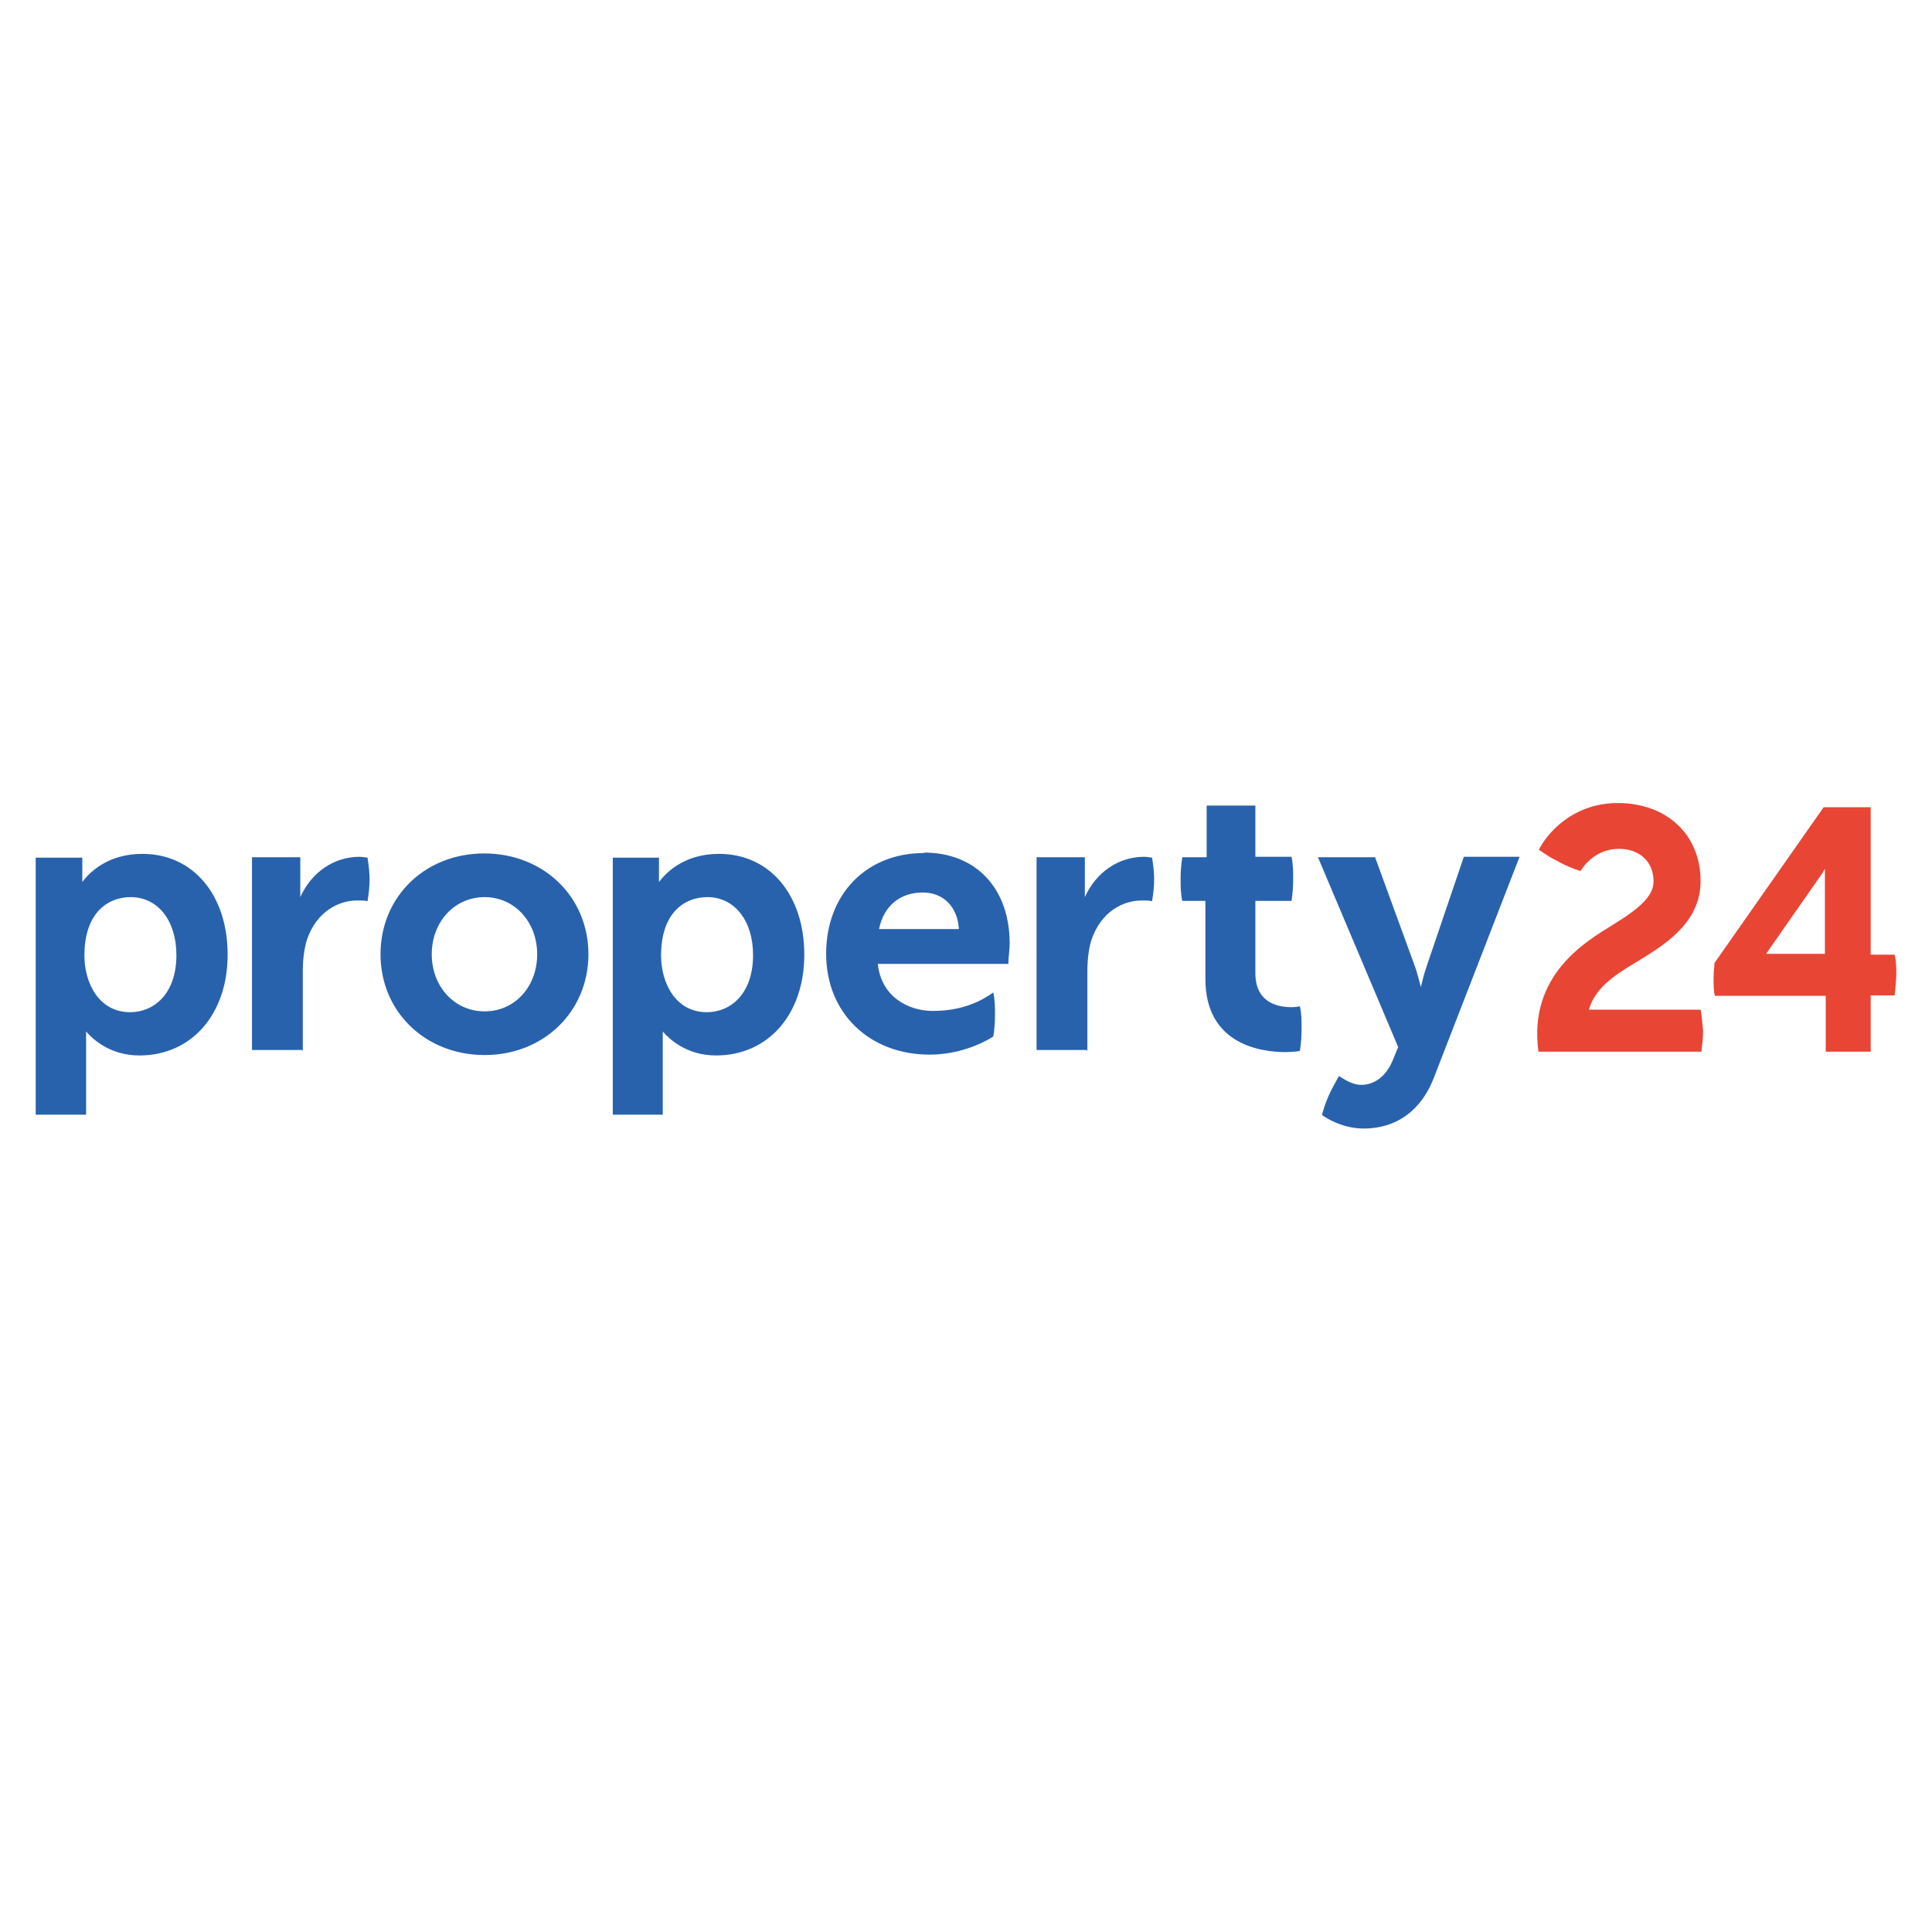 <?xml version="1.0" encoding="UTF-8"?>
<svg id="Layer_1" data-name="Layer 1" xmlns="http://www.w3.org/2000/svg" viewBox="0 0 46 46">
  <defs>
    <style>
      .cls-1 {
        fill: #e84534;
      }

      .cls-1, .cls-2 {
        fill-rule: evenodd;
      }

      .cls-2 {
        fill: #2962ac;
      }
    </style>
  </defs>
  <path class="cls-1" d="m43.46,22.71h-1.41l1.29-1.85c.05-.07.09-.13.11-.18v2.03Zm1.08,2.32v-1.33h.57c.02-.16.03-.31.04-.47v-.03c0-.15,0-.31-.04-.47h-.57v-3.51h-1.12l-2.6,3.71c0,.1-.02.21-.02.31v.09c0,.12,0,.26.03.38h2.64v1.33h1.08Zm-4.05-.99h-2.66c.14-.47.5-.76,1.11-1.12.65-.4,1.55-.92,1.55-1.94,0-1.13-.83-1.86-1.97-1.86-1.04,0-1.66.68-1.88,1.11.14.1.29.2.44.27l.05.03c.15.08.32.15.5.21.08-.13.37-.53.92-.53.46,0,.82.28.82.78,0,.34-.33.64-.97,1.03-.63.39-2.02,1.19-1.77,3.02h3.88c.02-.17.04-.34.04-.5-.02-.18-.03-.34-.06-.51Z"/>
  <path class="cls-2" d="m25.89,25.02v-1.89c0-.28.03-.52.09-.73.23-.71.78-.96,1.2-.96.11,0,.21,0,.25.02h0c.03-.18.05-.36.05-.53v.02c0-.17-.02-.35-.05-.53-.03,0-.11-.02-.19-.02-.6,0-1.14.36-1.41.96v-.95h-1.15v4.59h1.2v.02Zm-18.68,0v-1.89c0-.28.03-.52.09-.73.23-.71.78-.96,1.2-.96.11,0,.21,0,.25.02h0c.03-.18.05-.36.05-.53v.02c0-.17-.02-.35-.05-.53-.03,0-.11-.02-.19-.02-.6,0-1.14.36-1.41.96v-.95h-1.15v4.59h1.2v.02Zm9.62-.92c-.75,0-1.09-.7-1.09-1.35,0-1.03.57-1.39,1.1-1.39.65,0,1.09.56,1.09,1.38,0,.94-.55,1.36-1.1,1.36Zm-1.05,2.44v-1.68c0-.12,0-.23,0-.3.14.16.55.57,1.27.57,1.24,0,2.1-.98,2.1-2.4s-.82-2.4-2.03-2.4c-.85,0-1.28.47-1.43.67,0-.06,0-.12,0-.21v-.37h-1.1v6.12h1.19Zm-12.68-2.44c-.75,0-1.09-.7-1.09-1.35,0-1.03.57-1.39,1.1-1.39.65,0,1.09.56,1.09,1.38,0,.94-.55,1.36-1.1,1.36Zm-1.05,2.44v-1.68c0-.12,0-.23,0-.3.14.16.55.57,1.27.57,1.24,0,2.1-.98,2.1-2.4s-.82-2.4-2.03-2.4c-.85,0-1.28.47-1.43.67,0-.06,0-.12,0-.21v-.37H.85v6.12h1.2Zm9.49-5.18c-.72,0-1.26.59-1.26,1.36s.54,1.36,1.26,1.36,1.25-.59,1.25-1.36-.54-1.36-1.25-1.36Zm0,3.76c-1.41,0-2.48-1.03-2.48-2.4s1.06-2.4,2.47-2.4,2.48,1.03,2.48,2.4-1.07,2.4-2.47,2.4Zm17.19-5.93v1.22h-.58c-.03.18-.04.35-.04.52s0,.34.04.52h.55v1.86c0,1.57,1.34,1.74,1.91,1.74.18,0,.3-.02.34-.03.03-.18.04-.37.04-.55,0-.16,0-.34-.04-.51h0s-.08.02-.2.02c-.32,0-.86-.1-.86-.81v-1.72h.86c.03-.18.04-.35.04-.53,0-.17,0-.34-.04-.52h-.86v-1.22h-1.15Zm6.12,1.22l-.9,2.65c-.05.14-.09.33-.12.44-.03-.11-.08-.31-.13-.46l-.96-2.63h-1.36l1.91,4.52-.14.34c-.15.35-.42.56-.74.56-.24,0-.47-.18-.48-.18l-.05-.03h0c-.09.16-.18.32-.25.48-.06.14-.11.28-.15.43h0v.02l.03.02s.41.3.96.3c.78,0,1.37-.43,1.67-1.21l2.04-5.26h-1.32Zm-13.92,1.71c.11-.55.5-.87,1.04-.87.49,0,.83.34.86.87h-1.9Zm1.07-1.81c-1.37,0-2.33.98-2.33,2.4s1.04,2.4,2.46,2.4c.69,0,1.23-.25,1.52-.43.03-.18.04-.35.04-.53,0-.17,0-.34-.04-.52-.28.2-.73.44-1.44.44-.6,0-1.23-.35-1.31-1.12h3.11v-.05c0-.09.03-.31.03-.43,0-1.32-.8-2.17-2.04-2.17Z"/>
</svg>